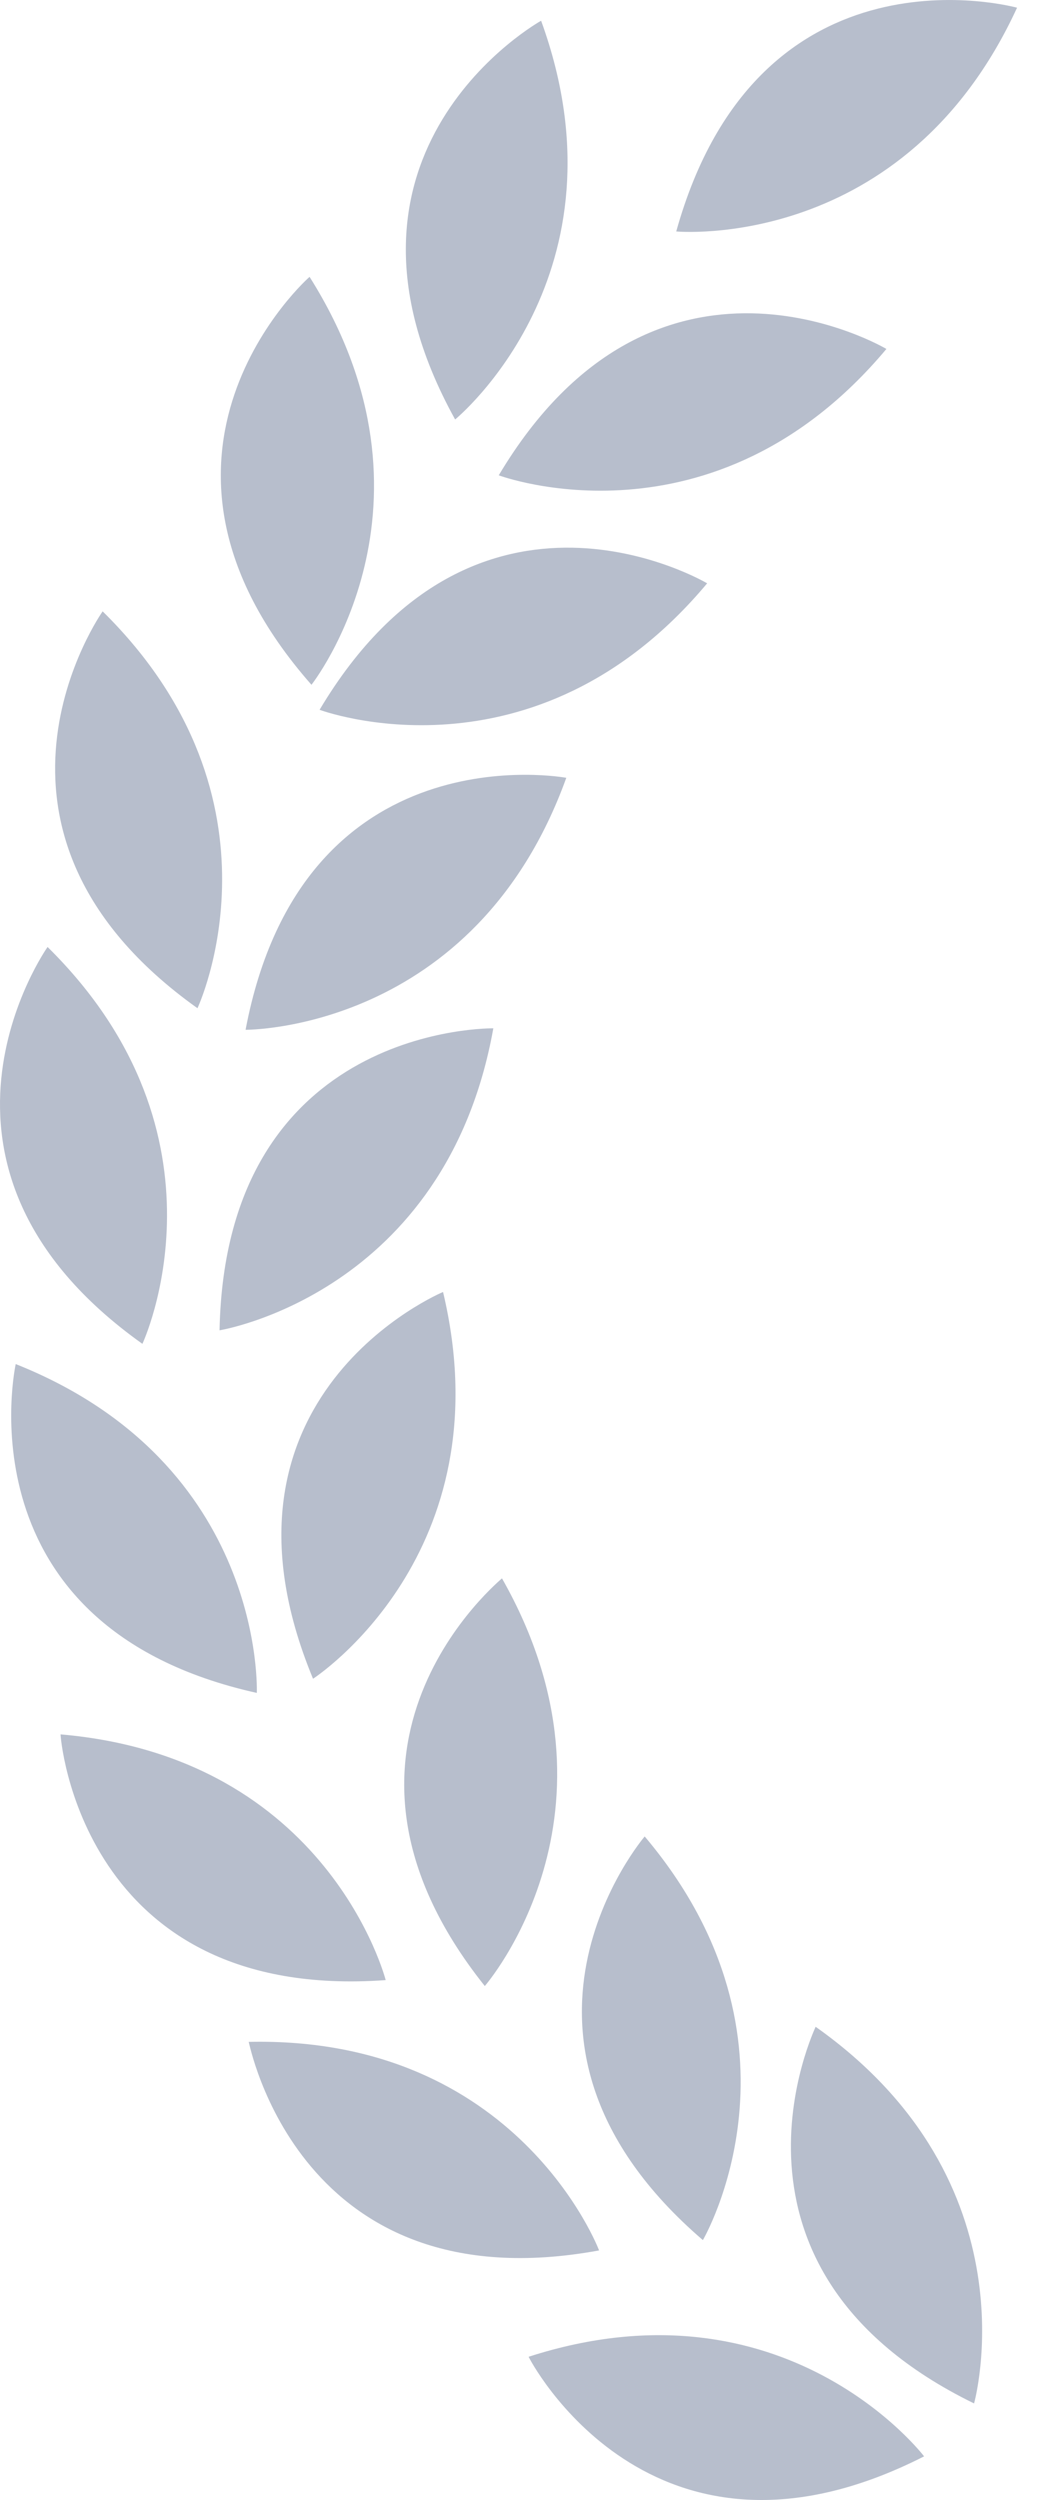 <?xml version="1.0" encoding="UTF-8"?> <svg xmlns="http://www.w3.org/2000/svg" width="10" height="24" viewBox="0 0 10 24" fill="none"><path d="M9.357 23.073C9.357 23.073 9.954 20.955 7.835 19.457C7.835 19.464 6.71 21.781 9.357 23.073Z" fill="#B7BECC"></path><path d="M6.752 21.505C6.752 21.505 7.865 19.607 6.193 17.63C6.193 17.63 4.517 19.585 6.752 21.505Z" fill="#B7BECC"></path><path d="M4.657 19.066C4.657 19.066 6.105 17.408 4.822 15.152C4.83 15.152 2.82 16.765 4.657 19.066Z" fill="#B7BECC"></path><path d="M3.007 16.116C3.007 16.116 4.856 14.922 4.256 12.403C4.256 12.403 1.878 13.394 3.007 16.116Z" fill="#B7BECC"></path><path d="M2.109 12.771C2.109 12.771 4.282 12.421 4.739 9.872C4.744 9.872 2.167 9.824 2.109 12.771Z" fill="#B7BECC"></path><path d="M2.359 9.886C2.359 9.886 4.56 9.904 5.44 7.467C5.44 7.467 2.908 6.992 2.359 9.886Z" fill="#B7BECC"></path><path d="M3.07 6.814C3.07 6.814 5.131 7.587 6.793 5.6C6.793 5.6 4.579 4.283 3.07 6.814Z" fill="#B7BECC"></path><path d="M4.791 4.563C4.791 4.563 6.852 5.335 8.515 3.35C8.515 3.35 6.3 2.033 4.791 4.563Z" fill="#B7BECC"></path><path d="M8.877 23.581C8.877 23.581 7.544 21.829 5.078 22.625C5.075 22.625 6.247 24.919 8.877 23.581Z" fill="#B7BECC"></path><path d="M5.755 21.604C5.755 21.604 4.977 19.544 2.389 19.602C2.395 19.602 2.864 22.136 5.755 21.604Z" fill="#B7BECC"></path><path d="M3.705 19.009C3.705 19.009 3.158 16.872 0.582 16.65C0.577 16.65 0.766 19.221 3.705 19.009Z" fill="#B7BECC"></path><path d="M2.467 16.252C2.467 16.252 2.557 14.053 0.151 13.095C0.151 13.095 -0.406 15.614 2.467 16.252Z" fill="#B7BECC"></path><path d="M1.368 12.901C1.368 12.901 2.302 10.909 0.457 9.091C0.457 9.091 -1.033 11.193 1.368 12.901Z" fill="#B7BECC"></path><path d="M1.897 9.679C1.897 9.679 2.832 7.687 0.986 5.869C0.986 5.869 -0.503 7.97 1.897 9.679Z" fill="#B7BECC"></path><path d="M2.992 6.574C2.992 6.574 4.356 4.849 2.974 2.658C2.974 2.654 1.043 4.362 2.992 6.574Z" fill="#B7BECC"></path><path d="M4.372 4.027C4.372 4.027 6.083 2.63 5.198 0.199C5.198 0.199 2.945 1.448 4.372 4.027Z" fill="#B7BECC"></path><path d="M6.496 2.222C6.496 2.222 8.687 2.426 9.77 0.074C9.77 0.074 7.288 -0.616 6.496 2.222Z" fill="#B7BECC"></path></svg> 